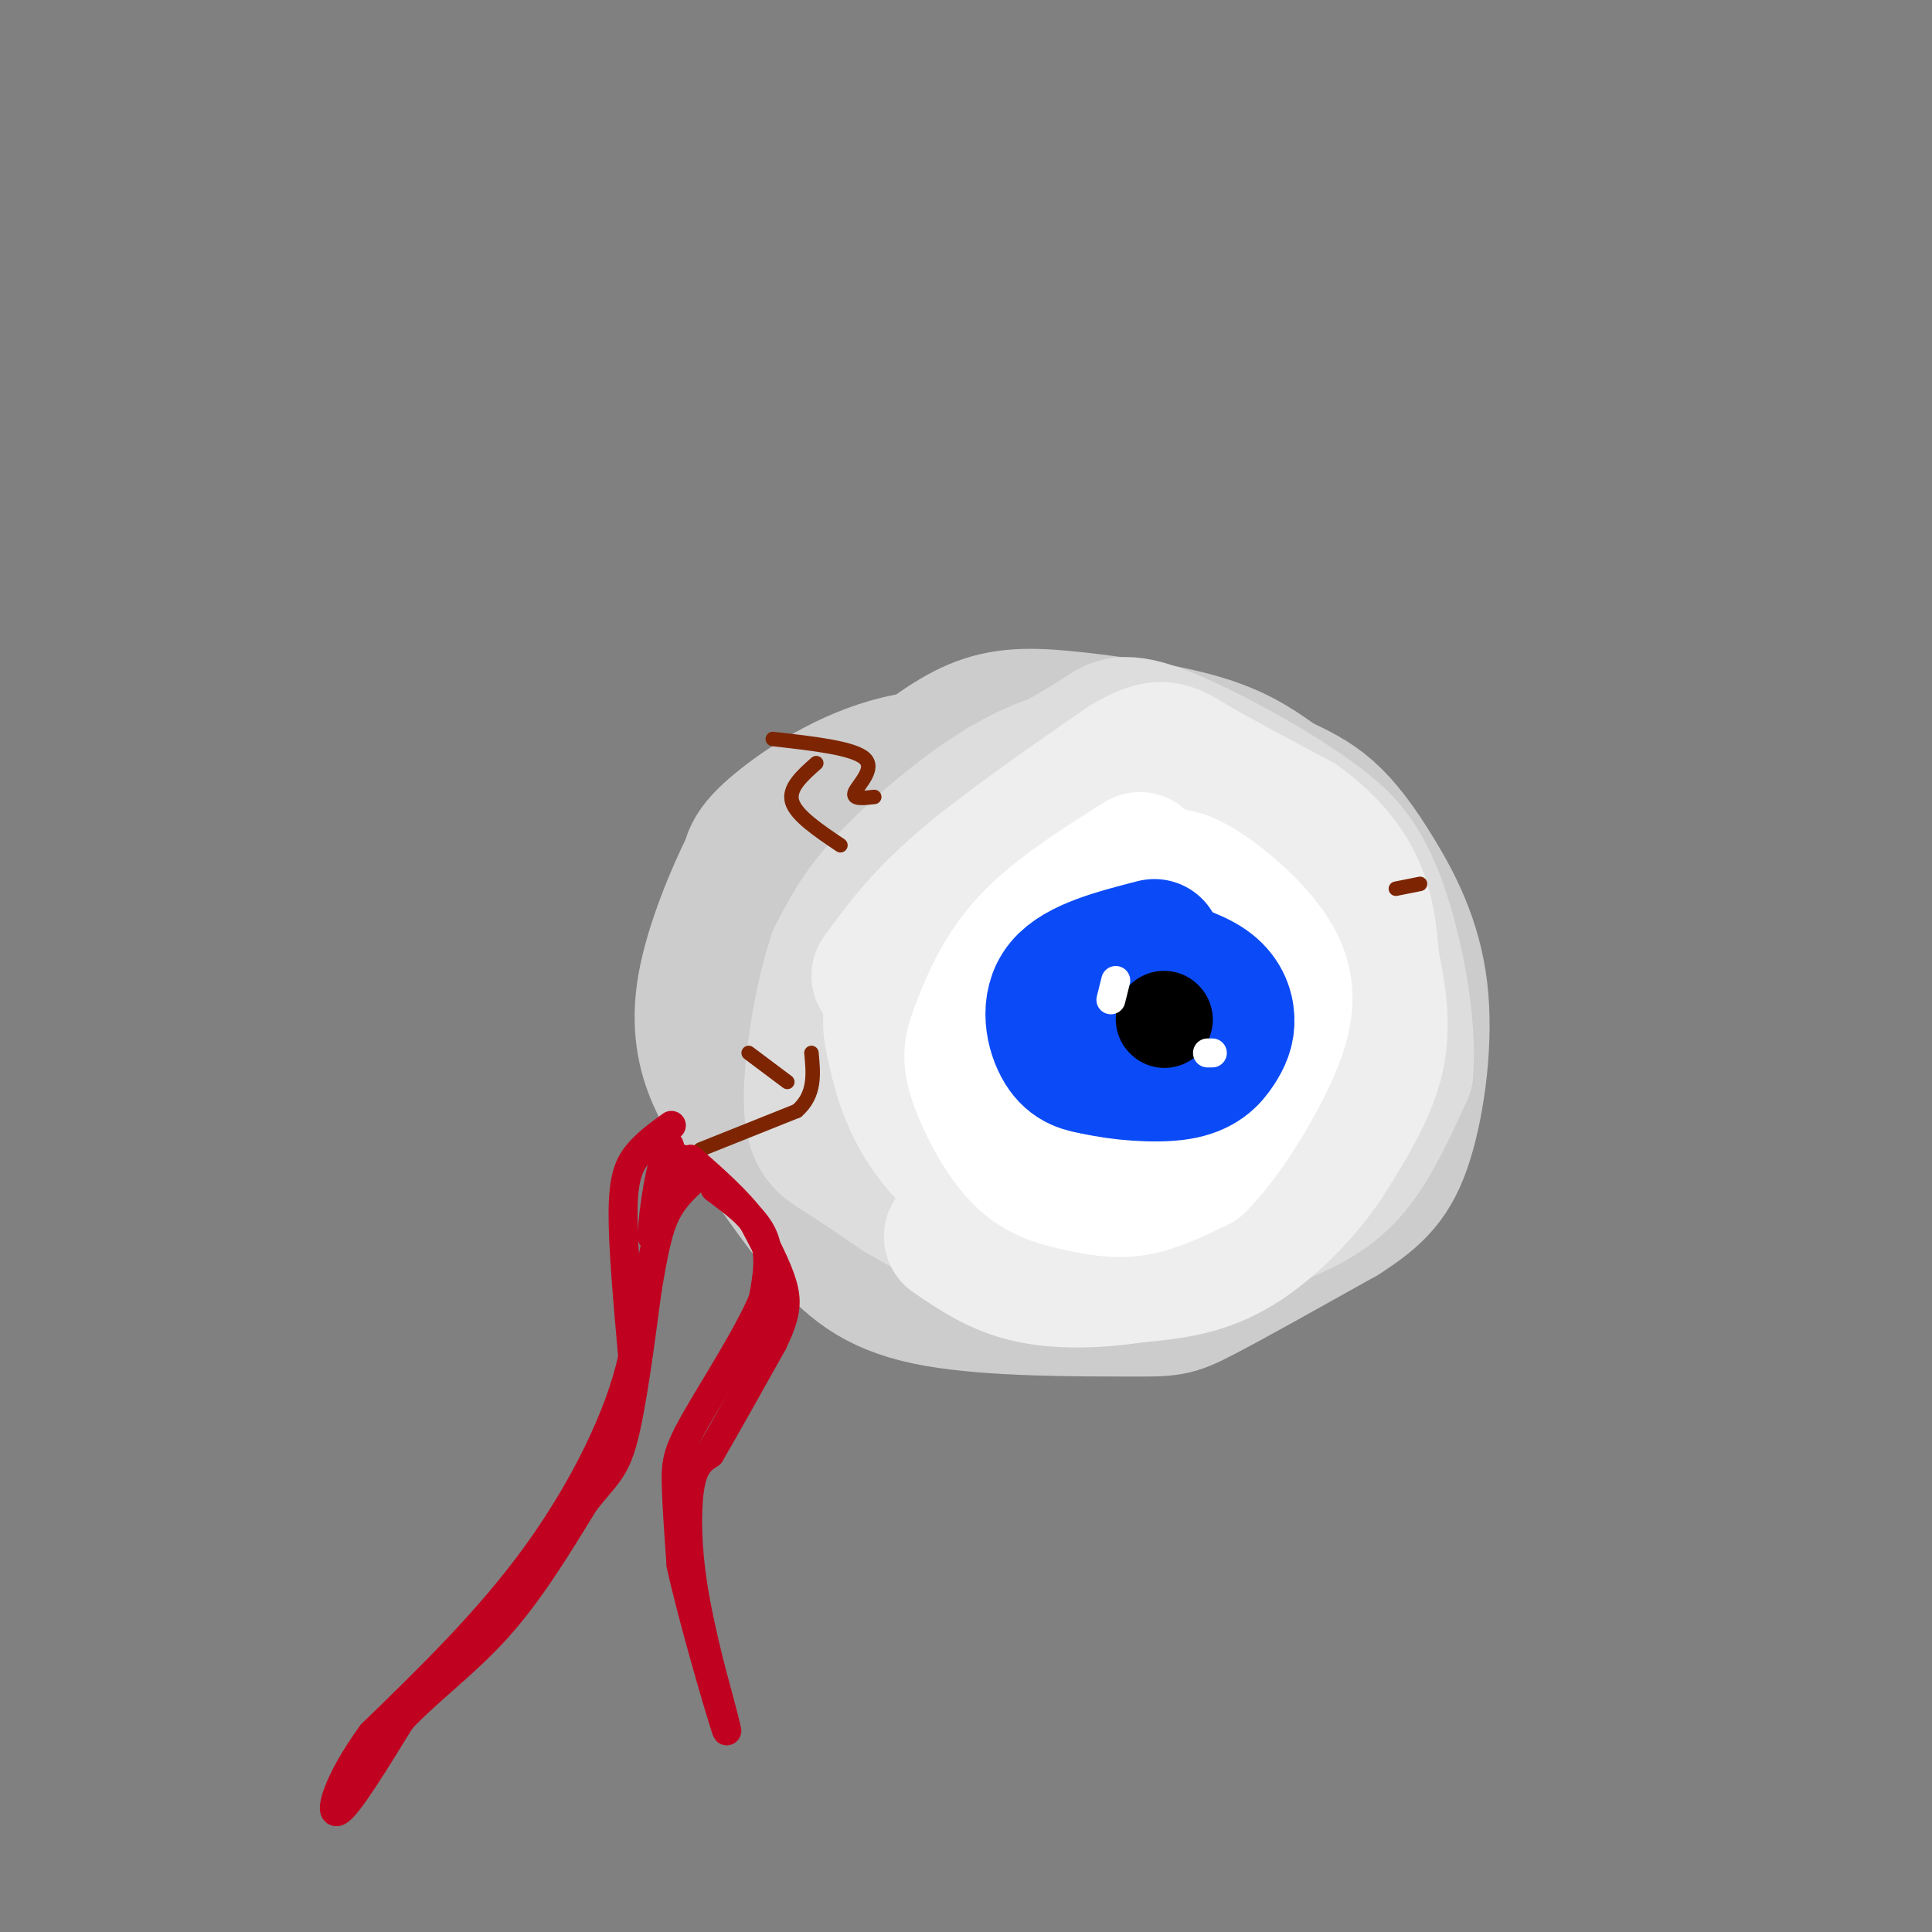<svg viewBox='0 0 400 400' version='1.1' xmlns='http://www.w3.org/2000/svg' xmlns:xlink='http://www.w3.org/1999/xlink'><rect x="0" y="0" width="400" height="400" fill="#808080" stroke="none"/><g fill='none' stroke='rgb(204,204,204)' stroke-width='28' stroke-linecap='round' stroke-linejoin='round'><path d='M220,158c-11.711,-1.267 -23.422,-2.533 -34,0c-10.578,2.533 -20.022,8.867 -25,13c-4.978,4.133 -5.489,6.067 -6,8'/><path d='M155,179c-3.000,5.893 -7.500,16.625 -9,25c-1.500,8.375 0.000,14.393 2,19c2.000,4.607 4.500,7.804 7,11'/><path d='M155,234c3.901,5.927 10.153,15.246 16,22c5.847,6.754 11.289,10.944 23,13c11.711,2.056 29.691,1.976 39,2c9.309,0.024 9.945,0.150 16,-3c6.055,-3.150 17.527,-9.575 29,-16'/><path d='M278,252c7.137,-4.557 10.479,-7.950 13,-16c2.521,-8.050 4.222,-20.756 3,-31c-1.222,-10.244 -5.368,-18.027 -9,-24c-3.632,-5.973 -6.752,-10.135 -10,-13c-3.248,-2.865 -6.624,-4.432 -10,-6'/><path d='M265,162c-3.573,-2.456 -7.504,-5.596 -15,-8c-7.496,-2.404 -18.557,-4.070 -27,-5c-8.443,-0.930 -14.270,-1.123 -20,1c-5.730,2.123 -11.365,6.561 -17,11'/><path d='M186,161c-4.821,3.667 -8.375,7.333 -12,15c-3.625,7.667 -7.321,19.333 -4,31c3.321,11.667 13.661,23.333 24,35'/><path d='M194,242c7.261,7.151 13.414,7.528 18,9c4.586,1.472 7.606,4.038 18,0c10.394,-4.038 28.161,-14.682 36,-20c7.839,-5.318 5.751,-5.312 6,-8c0.249,-2.688 2.836,-8.070 2,-14c-0.836,-5.930 -5.096,-12.409 -9,-17c-3.904,-4.591 -7.452,-7.296 -11,-10'/><path d='M254,182c-4.521,-3.945 -10.324,-8.809 -18,-11c-7.676,-2.191 -17.226,-1.711 -23,-1c-5.774,0.711 -7.771,1.652 -11,5c-3.229,3.348 -7.691,9.104 -10,14c-2.309,4.896 -2.464,8.931 1,16c3.464,7.069 10.548,17.172 15,22c4.452,4.828 6.272,4.379 11,4c4.728,-0.379 12.364,-0.690 20,-1'/><path d='M239,230c5.988,-2.253 10.958,-7.385 13,-14c2.042,-6.615 1.156,-14.714 -3,-20c-4.156,-5.286 -11.580,-7.759 -17,-9c-5.420,-1.241 -8.835,-1.251 -13,0c-4.165,1.251 -9.081,3.761 -12,6c-2.919,2.239 -3.842,4.207 -4,7c-0.158,2.793 0.448,6.412 2,10c1.552,3.588 4.048,7.147 8,10c3.952,2.853 9.358,5.002 14,6c4.642,0.998 8.519,0.846 12,0c3.481,-0.846 6.566,-2.384 7,-8c0.434,-5.616 -1.783,-15.308 -4,-25'/><path d='M242,193c-1.862,-5.118 -4.518,-5.413 -8,-7c-3.482,-1.587 -7.791,-4.466 -12,-3c-4.209,1.466 -8.318,7.277 -10,11c-1.682,3.723 -0.937,5.360 0,8c0.937,2.640 2.066,6.285 5,6c2.934,-0.285 7.675,-4.500 8,-4c0.325,0.500 -3.764,5.714 -3,8c0.764,2.286 6.382,1.643 12,1'/><path d='M238,204c-2.333,1.750 -4.667,3.500 -5,5c-0.333,1.500 1.333,2.750 3,4'/></g>
<g fill='none' stroke='rgb(221,221,221)' stroke-width='28' stroke-linecap='round' stroke-linejoin='round'><path d='M237,159c-7.083,3.167 -14.167,6.333 -20,11c-5.833,4.667 -10.417,10.833 -15,17'/><path d='M202,187c-5.607,8.607 -12.125,21.625 -15,30c-2.875,8.375 -2.107,12.107 0,17c2.107,4.893 5.554,10.946 9,17'/><path d='M196,251c5.321,4.512 14.125,7.292 20,9c5.875,1.708 8.821,2.345 16,0c7.179,-2.345 18.589,-7.673 30,-13'/><path d='M262,247c8.931,-6.056 16.260,-14.695 19,-24c2.740,-9.305 0.892,-19.274 -1,-27c-1.892,-7.726 -3.826,-13.207 -6,-17c-2.174,-3.793 -4.587,-5.896 -7,-8'/><path d='M267,171c-7.034,-2.328 -21.120,-4.149 -31,-3c-9.880,1.149 -15.556,5.267 -20,10c-4.444,4.733 -7.658,10.082 -9,17c-1.342,6.918 -0.812,15.405 1,22c1.812,6.595 4.906,11.297 8,16'/><path d='M216,233c3.410,4.756 7.935,8.645 13,9c5.065,0.355 10.671,-2.822 14,-5c3.329,-2.178 4.380,-3.355 6,-8c1.620,-4.645 3.807,-12.759 5,-20c1.193,-7.241 1.391,-13.610 1,-17c-0.391,-3.390 -1.373,-3.801 -3,-5c-1.627,-1.199 -3.900,-3.187 -10,1c-6.100,4.187 -16.027,14.550 -21,23c-4.973,8.450 -4.992,14.986 -4,20c0.992,5.014 2.996,8.507 5,12'/><path d='M222,243c2.821,2.618 7.374,3.162 11,2c3.626,-1.162 6.324,-4.032 8,-14c1.676,-9.968 2.332,-27.036 2,-35c-0.332,-7.964 -1.650,-6.825 -4,-3c-2.350,3.825 -5.733,10.334 -8,16c-2.267,5.666 -3.418,10.487 -1,14c2.418,3.513 8.405,5.718 13,5c4.595,-0.718 7.797,-4.359 11,-8'/><path d='M230,157c-2.446,-0.458 -4.893,-0.917 -9,0c-4.107,0.917 -9.875,3.208 -17,8c-7.125,4.792 -15.607,12.083 -21,18c-5.393,5.917 -7.696,10.458 -10,15'/><path d='M173,198c-2.893,8.548 -5.125,22.417 -5,30c0.125,7.583 2.607,8.881 6,11c3.393,2.119 7.696,5.060 12,8'/><path d='M186,247c5.156,3.111 12.044,6.889 19,9c6.956,2.111 13.978,2.556 21,3'/><path d='M226,259c6.867,0.778 13.533,1.222 20,0c6.467,-1.222 12.733,-4.111 19,-7'/><path d='M265,252c5.800,-2.422 10.800,-4.978 15,-10c4.200,-5.022 7.600,-12.511 11,-20'/><path d='M291,222c0.911,-10.400 -2.311,-26.400 -6,-36c-3.689,-9.600 -7.844,-12.800 -12,-16'/><path d='M273,170c-8.440,-6.476 -23.542,-14.667 -32,-18c-8.458,-3.333 -10.274,-1.810 -13,0c-2.726,1.810 -6.363,3.905 -10,6'/><path d='M218,158c-2.167,1.333 -2.583,1.667 -3,2'/></g>
<g fill='none' stroke='rgb(238,238,238)' stroke-width='28' stroke-linecap='round' stroke-linejoin='round'><path d='M234,165c-11.583,7.667 -23.167,15.333 -31,22c-7.833,6.667 -11.917,12.333 -16,18'/><path d='M187,205c-3.123,4.418 -2.930,6.463 -2,11c0.930,4.537 2.596,11.568 7,18c4.404,6.432 11.544,12.266 16,15c4.456,2.734 6.228,2.367 8,2'/><path d='M216,251c3.956,1.067 9.844,2.733 18,2c8.156,-0.733 18.578,-3.867 29,-7'/><path d='M263,246c6.490,-2.282 8.214,-4.488 10,-8c1.786,-3.512 3.635,-8.330 5,-12c1.365,-3.670 2.247,-6.191 1,-11c-1.247,-4.809 -4.624,-11.904 -8,-19'/><path d='M271,196c-4.612,-7.300 -12.144,-16.049 -19,-20c-6.856,-3.951 -13.038,-3.102 -20,0c-6.962,3.102 -14.703,8.458 -19,15c-4.297,6.542 -5.148,14.271 -6,22'/><path d='M207,213c-1.020,4.772 -0.570,5.701 2,9c2.570,3.299 7.260,8.968 11,12c3.740,3.032 6.530,3.425 10,4c3.470,0.575 7.621,1.331 12,-1c4.379,-2.331 8.988,-7.748 12,-11c3.012,-3.252 4.429,-4.339 5,-11c0.571,-6.661 0.296,-18.894 -2,-24c-2.296,-5.106 -6.612,-3.084 -11,0c-4.388,3.084 -8.846,7.229 -12,13c-3.154,5.771 -5.003,13.169 -6,17c-0.997,3.831 -1.142,4.095 0,5c1.142,0.905 3.571,2.453 6,4'/><path d='M234,230c2.071,0.952 4.250,1.333 7,1c2.750,-0.333 6.071,-1.381 8,-6c1.929,-4.619 2.464,-12.810 3,-21'/><path d='M246,192c-2.286,0.065 -4.571,0.131 -7,2c-2.429,1.869 -5.000,5.542 -6,10c-1.000,4.458 -0.429,9.702 1,12c1.429,2.298 3.714,1.649 6,1'/><path d='M182,202c4.250,-5.833 8.500,-11.667 17,-19c8.500,-7.333 21.250,-16.167 34,-25'/><path d='M233,158c7.422,-4.422 8.978,-2.978 14,0c5.022,2.978 13.511,7.489 22,12'/><path d='M269,170c5.956,4.311 9.844,9.089 12,14c2.156,4.911 2.578,9.956 3,15'/><path d='M284,199c1.178,5.800 2.622,12.800 1,20c-1.622,7.200 -6.311,14.600 -11,22'/><path d='M274,241c-5.044,7.200 -12.156,14.200 -19,18c-6.844,3.800 -13.422,4.400 -20,5'/><path d='M235,264c-7.289,1.133 -15.511,1.467 -22,0c-6.489,-1.467 -11.244,-4.733 -16,-8'/></g>
<g fill='none' stroke='rgb(255,255,255)' stroke-width='28' stroke-linecap='round' stroke-linejoin='round'><path d='M236,178c-8.671,5.475 -17.342,10.951 -23,17c-5.658,6.049 -8.301,12.672 -10,17c-1.699,4.328 -2.452,6.361 -1,11c1.452,4.639 5.111,11.883 9,16c3.889,4.117 8.009,5.109 12,6c3.991,0.891 7.855,1.683 12,1c4.145,-0.683 8.573,-2.842 13,-5'/><path d='M248,241c5.144,-5.058 11.504,-15.202 15,-23c3.496,-7.798 4.130,-13.248 1,-19c-3.130,-5.752 -10.022,-11.805 -15,-15c-4.978,-3.195 -8.041,-3.533 -14,-1c-5.959,2.533 -14.814,7.937 -19,14c-4.186,6.063 -3.704,12.786 -2,20c1.704,7.214 4.630,14.918 9,19c4.370,4.082 10.185,4.541 16,5'/><path d='M239,241c5.610,-1.598 11.635,-8.093 15,-16c3.365,-7.907 4.069,-17.225 4,-22c-0.069,-4.775 -0.910,-5.008 -3,-6c-2.090,-0.992 -5.429,-2.743 -9,-2c-3.571,0.743 -7.374,3.981 -10,5c-2.626,1.019 -4.075,-0.180 -7,5c-2.925,5.180 -7.326,16.741 -7,21c0.326,4.259 5.379,1.217 9,-3c3.621,-4.217 5.811,-9.608 8,-15'/><path d='M239,207c0.000,0.000 -3.000,6.000 -3,6'/><path d='M235,215c0.000,0.000 0.000,3.000 0,3'/></g>
<g fill='none' stroke='rgb(125,37,2)' stroke-width='3' stroke-linecap='round' stroke-linejoin='round'><path d='M145,238c0.000,0.000 20.000,-8.000 20,-8'/><path d='M165,230c3.833,-3.333 3.417,-7.667 3,-12'/><path d='M163,224c0.000,0.000 -8.000,-6.000 -8,-6'/><path d='M160,153c8.333,0.933 16.667,1.867 19,4c2.333,2.133 -1.333,5.467 -2,7c-0.667,1.533 1.667,1.267 4,1'/><path d='M169,158c-2.917,2.583 -5.833,5.167 -5,8c0.833,2.833 5.417,5.917 10,9'/><path d='M294,183c0.000,0.000 -5.000,1.000 -5,1'/></g>
<g fill='none' stroke='rgb(11,75,247)' stroke-width='28' stroke-linecap='round' stroke-linejoin='round'><path d='M239,196c-7.867,2.022 -15.733,4.044 -19,8c-3.267,3.956 -1.933,9.844 0,13c1.933,3.156 4.467,3.578 7,4'/><path d='M227,221c4.486,1.077 12.202,1.769 17,1c4.798,-0.769 6.678,-3.000 8,-5c1.322,-2.000 2.087,-3.769 2,-6c-0.087,-2.231 -1.025,-4.923 -4,-7c-2.975,-2.077 -7.988,-3.538 -13,-5'/><path d='M237,199c-4.333,-0.778 -8.667,-0.222 -11,2c-2.333,2.222 -2.667,6.111 -3,10'/></g>
<g fill='none' stroke='rgb(0,0,0)' stroke-width='20' stroke-linecap='round' stroke-linejoin='round'><path d='M241,211c0.000,0.000 0.100,0.100 0.1,0.1'/></g>
<g fill='none' stroke='rgb(255,255,255)' stroke-width='6' stroke-linecap='round' stroke-linejoin='round'><path d='M231,203c0.000,0.000 -1.000,4.000 -1,4'/><path d='M251,218c0.000,0.000 -1.000,0.000 -1,0'/></g>
<g fill='none' stroke='rgb(193,1,32)' stroke-width='6' stroke-linecap='round' stroke-linejoin='round'><path d='M139,233c-2.578,1.867 -5.156,3.733 -7,6c-1.844,2.267 -2.956,4.933 -3,12c-0.044,7.067 0.978,18.533 2,30'/><path d='M131,281c-2.622,12.133 -10.178,27.467 -20,41c-9.822,13.533 -21.911,25.267 -34,37'/><path d='M77,359c-7.422,10.156 -8.978,17.044 -7,16c1.978,-1.044 7.489,-10.022 13,-19'/><path d='M83,356c5.667,-6.022 13.333,-11.578 20,-19c6.667,-7.422 12.333,-16.711 18,-26'/><path d='M121,311c4.356,-5.556 6.244,-6.444 8,-13c1.756,-6.556 3.378,-18.778 5,-31'/><path d='M134,267c1.356,-8.022 2.244,-12.578 4,-16c1.756,-3.422 4.378,-5.711 7,-8'/><path d='M145,243c0.000,-2.000 -3.500,-3.000 -7,-4'/><path d='M138,239c-1.889,3.956 -3.111,15.844 -3,17c0.111,1.156 1.556,-8.422 3,-18'/><path d='M138,238c0.667,-2.500 0.833,0.250 1,3'/><path d='M148,246c4.167,3.083 8.333,6.167 10,10c1.667,3.833 0.833,8.417 0,13'/><path d='M158,269c-2.917,7.095 -10.208,18.333 -14,25c-3.792,6.667 -4.083,8.762 -4,13c0.083,4.238 0.542,10.619 1,17'/><path d='M141,324c2.289,10.511 7.511,28.289 9,33c1.489,4.711 -0.756,-3.644 -3,-12'/><path d='M147,345c-1.321,-5.381 -3.125,-12.833 -4,-20c-0.875,-7.167 -0.821,-14.048 0,-18c0.821,-3.952 2.411,-4.976 4,-6'/><path d='M147,301c2.833,-4.833 7.917,-13.917 13,-23'/><path d='M160,278c2.733,-5.667 3.067,-8.333 2,-12c-1.067,-3.667 -3.533,-8.333 -6,-13'/><path d='M156,253c-3.167,-4.333 -8.083,-8.667 -13,-13'/></g>
</svg>